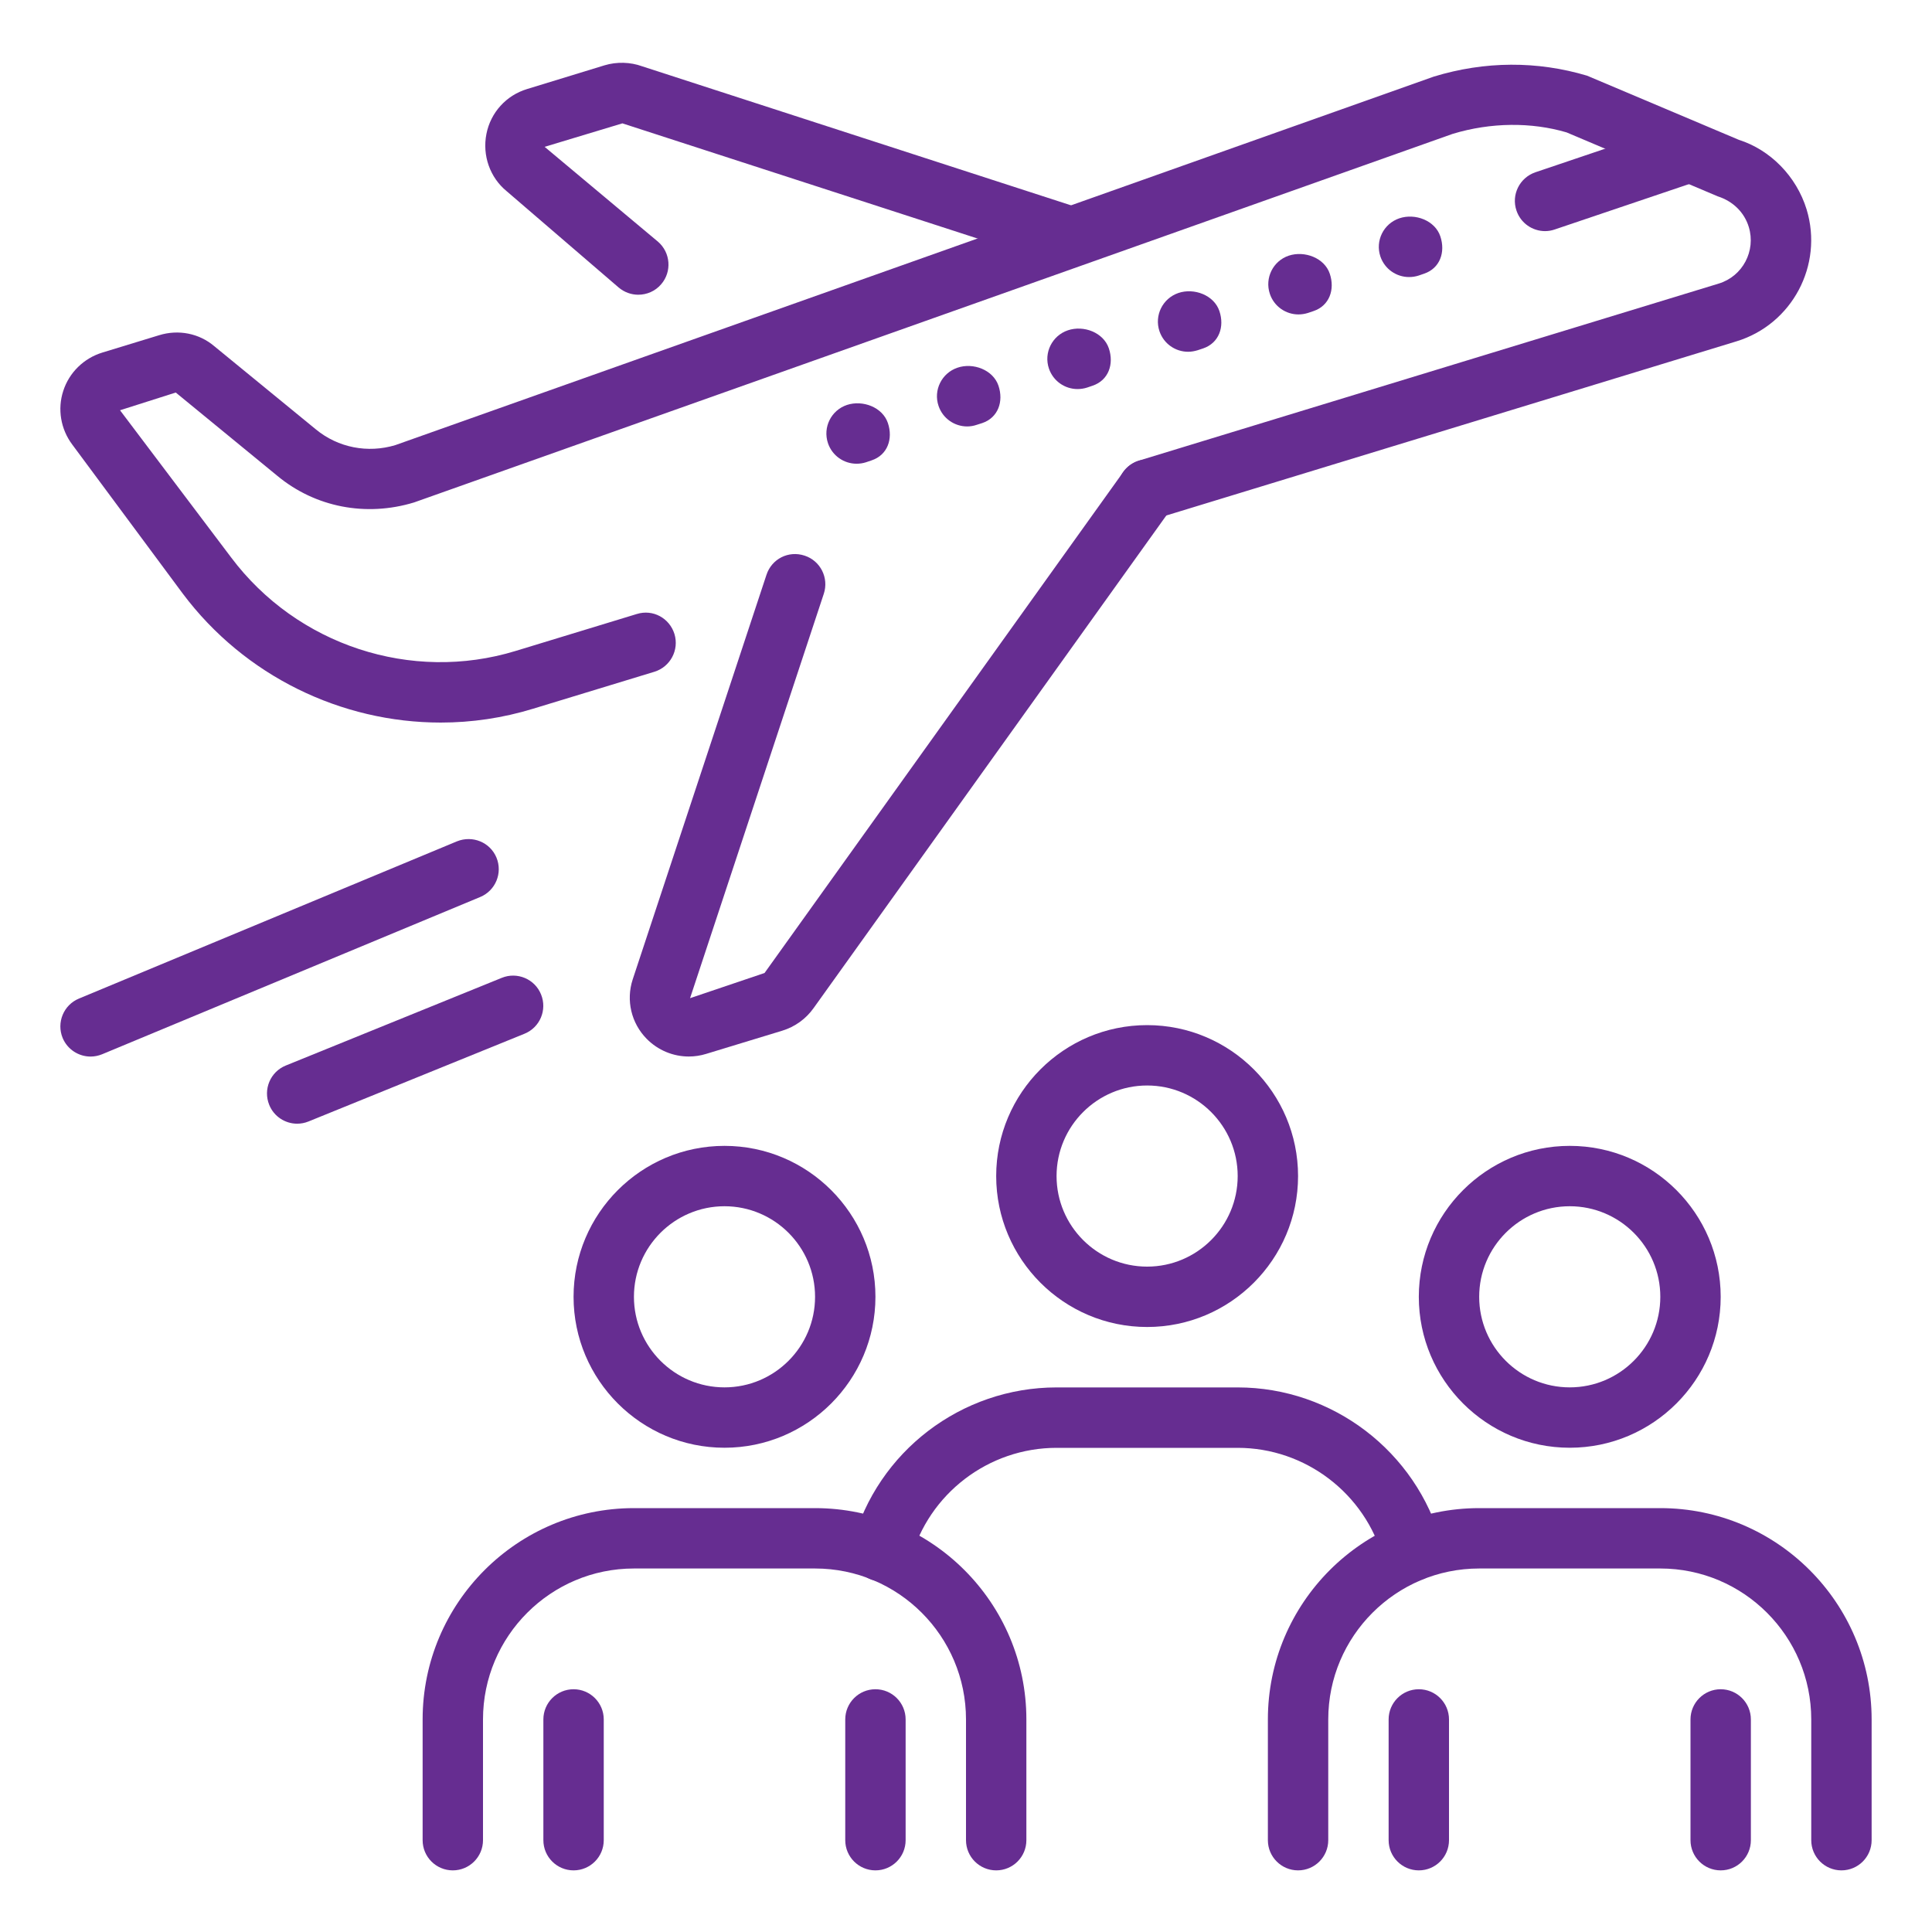 <svg width="40" height="40" viewBox="0 0 40 40" fill="none" xmlns="http://www.w3.org/2000/svg">
<path d="M18.255 32.742C18.201 32.742 18.146 32.736 18.091 32.72C17.757 32.63 17.561 32.286 17.651 31.954C18.166 30.052 19.903 28.725 21.875 28.725H25.625C27.587 28.725 29.322 30.049 29.845 31.944C29.936 32.276 29.741 32.621 29.407 32.712C29.07 32.804 28.731 32.609 28.638 32.276C28.266 30.922 27.026 29.976 25.625 29.976H21.875C20.466 29.976 19.226 30.925 18.857 32.282C18.781 32.559 18.529 32.742 18.255 32.742Z" fill="#662D91"/>
<path d="M18.125 38.724C17.78 38.724 17.5 38.444 17.5 38.099V35.599C17.5 35.254 17.78 34.974 18.125 34.974C18.47 34.974 18.75 35.254 18.75 35.599V38.099C18.75 38.445 18.47 38.724 18.125 38.724Z" fill="#662D91"/>
<path d="M11.875 38.724C11.53 38.724 11.25 38.444 11.25 38.099V35.599C11.25 35.254 11.53 34.974 11.875 34.974C12.22 34.974 12.5 35.254 12.5 35.599V38.099C12.5 38.445 12.22 38.724 11.875 38.724Z" fill="#662D91"/>
<path d="M35.625 38.724C35.28 38.724 35 38.444 35 38.099V35.599C35 35.254 35.28 34.974 35.625 34.974C35.97 34.974 36.25 35.254 36.25 35.599V38.099C36.25 38.445 35.97 38.724 35.625 38.724Z" fill="#662D91"/>
<path d="M29.375 38.724C29.03 38.724 28.75 38.444 28.75 38.099V35.599C28.75 35.254 29.03 34.974 29.375 34.974C29.72 34.974 30 35.254 30 35.599V38.099C30 38.445 29.72 38.724 29.375 38.724Z" fill="#662D91"/>
<path d="M23.75 27.474C22.026 27.474 20.625 26.071 20.625 24.349C20.625 22.626 22.026 21.224 23.75 21.224C25.474 21.224 26.875 22.626 26.875 24.349C26.875 26.071 25.474 27.474 23.75 27.474ZM23.75 22.474C22.716 22.474 21.875 23.315 21.875 24.349C21.875 25.383 22.716 26.224 23.75 26.224C24.784 26.224 25.625 25.383 25.625 24.349C25.625 23.315 24.784 22.474 23.75 22.474Z" fill="#662D91"/>
<path d="M32.5 29.974C30.776 29.974 29.375 28.571 29.375 26.849C29.375 25.126 30.776 23.724 32.5 23.724C34.224 23.724 35.625 25.126 35.625 26.849C35.625 28.571 34.224 29.974 32.5 29.974ZM32.5 24.974C31.466 24.974 30.625 25.815 30.625 26.849C30.625 27.883 31.466 28.724 32.5 28.724C33.534 28.724 34.375 27.883 34.375 26.849C34.375 25.815 33.534 24.974 32.5 24.974Z" fill="#662D91"/>
<path d="M38.125 38.724C37.78 38.724 37.5 38.444 37.5 38.099V35.599C37.5 33.876 36.099 32.474 34.375 32.474H30.625C28.901 32.474 27.5 33.876 27.5 35.599V38.099C27.5 38.444 27.22 38.724 26.875 38.724C26.53 38.724 26.25 38.444 26.25 38.099V35.599C26.25 33.186 28.212 31.224 30.625 31.224H34.375C36.788 31.224 38.75 33.186 38.75 35.599V38.099C38.75 38.445 38.47 38.724 38.125 38.724Z" fill="#662D91"/>
<path d="M15 29.974C13.276 29.974 11.875 28.571 11.875 26.849C11.875 25.126 13.276 23.724 15 23.724C16.724 23.724 18.125 25.126 18.125 26.849C18.125 28.571 16.724 29.974 15 29.974ZM15 24.974C13.966 24.974 13.125 25.815 13.125 26.849C13.125 27.883 13.966 28.724 15 28.724C16.034 28.724 16.875 27.883 16.875 26.849C16.875 25.815 16.034 24.974 15 24.974Z" fill="#662D91"/>
<path d="M20.625 38.724C20.28 38.724 20 38.444 20 38.099V35.599C20 33.876 18.599 32.474 16.875 32.474H13.125C11.401 32.474 10 33.876 10 35.599V38.099C10 38.444 9.72 38.724 9.375 38.724C9.03 38.724 8.75 38.445 8.75 38.099V35.599C8.75 33.186 10.713 31.224 13.125 31.224H16.875C19.288 31.224 21.25 33.186 21.25 35.599V38.099C21.25 38.445 20.97 38.724 20.625 38.724Z" fill="#662D91"/>
<path d="M14.261 21.874C13.937 21.874 13.623 21.745 13.389 21.508C13.069 21.183 12.958 20.711 13.099 20.279L15.869 11.901C15.977 11.572 16.324 11.393 16.659 11.504C16.987 11.611 17.164 11.965 17.056 12.293L14.287 20.666L15.829 20.145L23.256 9.772C23.457 9.49 23.848 9.427 24.127 9.627C24.408 9.829 24.472 10.219 24.271 10.5L16.848 20.867C16.687 21.095 16.459 21.259 16.194 21.34L14.619 21.82C14.502 21.856 14.381 21.874 14.261 21.874Z" fill="#662D91"/>
<path d="M13.214 6.102C13.071 6.102 12.926 6.052 12.807 5.951L10.487 3.956C10.146 3.676 9.982 3.22 10.071 2.772C10.158 2.331 10.479 1.975 10.911 1.844L12.517 1.352C12.769 1.276 13.052 1.284 13.293 1.372L22.251 4.276C22.579 4.382 22.758 4.735 22.652 5.064C22.546 5.391 22.199 5.574 21.864 5.465L12.886 2.554L11.276 3.04L13.623 5.004C13.884 5.229 13.914 5.624 13.689 5.885C13.566 6.029 13.391 6.102 13.214 6.102Z" fill="#662D91"/>
<path d="M9.125 14.96C7.066 14.96 5.065 13.998 3.784 12.29L1.496 9.204C1.257 8.886 1.186 8.47 1.31 8.092C1.432 7.713 1.736 7.416 2.12 7.299L3.292 6.941C3.694 6.816 4.124 6.901 4.437 7.168L6.54 8.89C7.001 9.27 7.615 9.387 8.184 9.216L29.685 1.586C30.744 1.262 31.831 1.26 32.859 1.567L36.001 2.895C36.649 3.101 37.192 3.646 37.404 4.336C37.755 5.49 37.104 6.715 35.952 7.067L23.946 10.734C23.612 10.836 23.266 10.649 23.165 10.319C23.064 9.988 23.25 9.639 23.579 9.537L35.585 5.871C36.08 5.72 36.357 5.195 36.207 4.7C36.115 4.397 35.88 4.166 35.564 4.065L32.434 2.741C31.709 2.527 30.869 2.531 30.075 2.772L8.574 10.402C7.574 10.707 6.526 10.5 5.746 9.855L3.639 8.127L2.485 8.494L4.785 11.541C6.149 13.359 8.517 14.137 10.676 13.477L13.182 12.713C13.517 12.607 13.862 12.797 13.964 13.127C14.064 13.457 13.879 13.806 13.549 13.908L11.042 14.672C10.41 14.866 9.765 14.96 9.125 14.96Z" fill="#662D91"/>
<path d="M1.875 21.875C1.631 21.875 1.397 21.73 1.297 21.49C1.166 21.171 1.316 20.806 1.635 20.674L9.461 17.419C9.782 17.29 10.146 17.436 10.279 17.756C10.41 18.075 10.26 18.44 9.941 18.572L2.115 21.827C2.036 21.859 1.955 21.875 1.875 21.875Z" fill="#662D91"/>
<path d="M6.152 23.265C5.906 23.265 5.671 23.117 5.574 22.875C5.444 22.555 5.597 22.191 5.916 22.061L10.389 20.245C10.707 20.115 11.074 20.269 11.202 20.589C11.332 20.909 11.179 21.272 10.86 21.402L6.387 23.219C6.311 23.25 6.23 23.265 6.152 23.265Z" fill="#662D91"/>
<path d="M31.989 4.785C31.728 4.785 31.485 4.621 31.397 4.36C31.285 4.032 31.462 3.679 31.788 3.567L34.688 2.587C35.015 2.477 35.37 2.652 35.48 2.979C35.592 3.306 35.415 3.66 35.089 3.771L32.189 4.751C32.123 4.774 32.055 4.785 31.989 4.785Z" fill="#662D91"/>
<path d="M29.173 5.736C28.912 5.736 28.669 5.572 28.58 5.312C28.469 4.985 28.645 4.631 28.971 4.52C29.3 4.409 29.71 4.565 29.82 4.892C29.931 5.22 29.813 5.555 29.485 5.666L29.372 5.705C29.306 5.726 29.239 5.736 29.173 5.736Z" fill="#662D91"/>
<path d="M26.883 6.51C26.622 6.51 26.378 6.345 26.291 6.084C26.181 5.756 26.357 5.402 26.683 5.293C27.011 5.185 27.423 5.34 27.532 5.668C27.642 5.995 27.523 6.33 27.196 6.44L27.081 6.479C27.016 6.499 26.949 6.51 26.883 6.51Z" fill="#662D91"/>
<path d="M24.599 7.283C24.337 7.283 24.095 7.119 24.006 6.859C23.895 6.531 24.071 6.178 24.397 6.066C24.724 5.955 25.135 6.111 25.246 6.439C25.357 6.766 25.238 7.101 24.911 7.213L24.797 7.251C24.732 7.271 24.663 7.283 24.599 7.283Z" fill="#662D91"/>
<path d="M22.309 8.055C22.048 8.055 21.806 7.891 21.717 7.631C21.606 7.304 21.782 6.95 22.108 6.839C22.437 6.727 22.846 6.884 22.957 7.211C23.068 7.539 22.95 7.874 22.622 7.985L22.508 8.024C22.443 8.045 22.375 8.055 22.309 8.055Z" fill="#662D91"/>
<path d="M20.024 8.829C19.763 8.829 19.52 8.665 19.432 8.405C19.32 8.078 19.497 7.724 19.823 7.613C20.149 7.501 20.562 7.658 20.672 7.985C20.783 8.313 20.664 8.648 20.337 8.759L20.224 8.795C20.158 8.818 20.089 8.829 20.024 8.829Z" fill="#662D91"/>
<path d="M17.735 9.601C17.473 9.601 17.23 9.436 17.142 9.175C17.032 8.847 17.208 8.494 17.535 8.384C17.863 8.276 18.273 8.431 18.383 8.759C18.493 9.086 18.375 9.421 18.047 9.531L17.932 9.57C17.868 9.591 17.801 9.601 17.735 9.601Z" fill="#662D91"/>
</svg>
